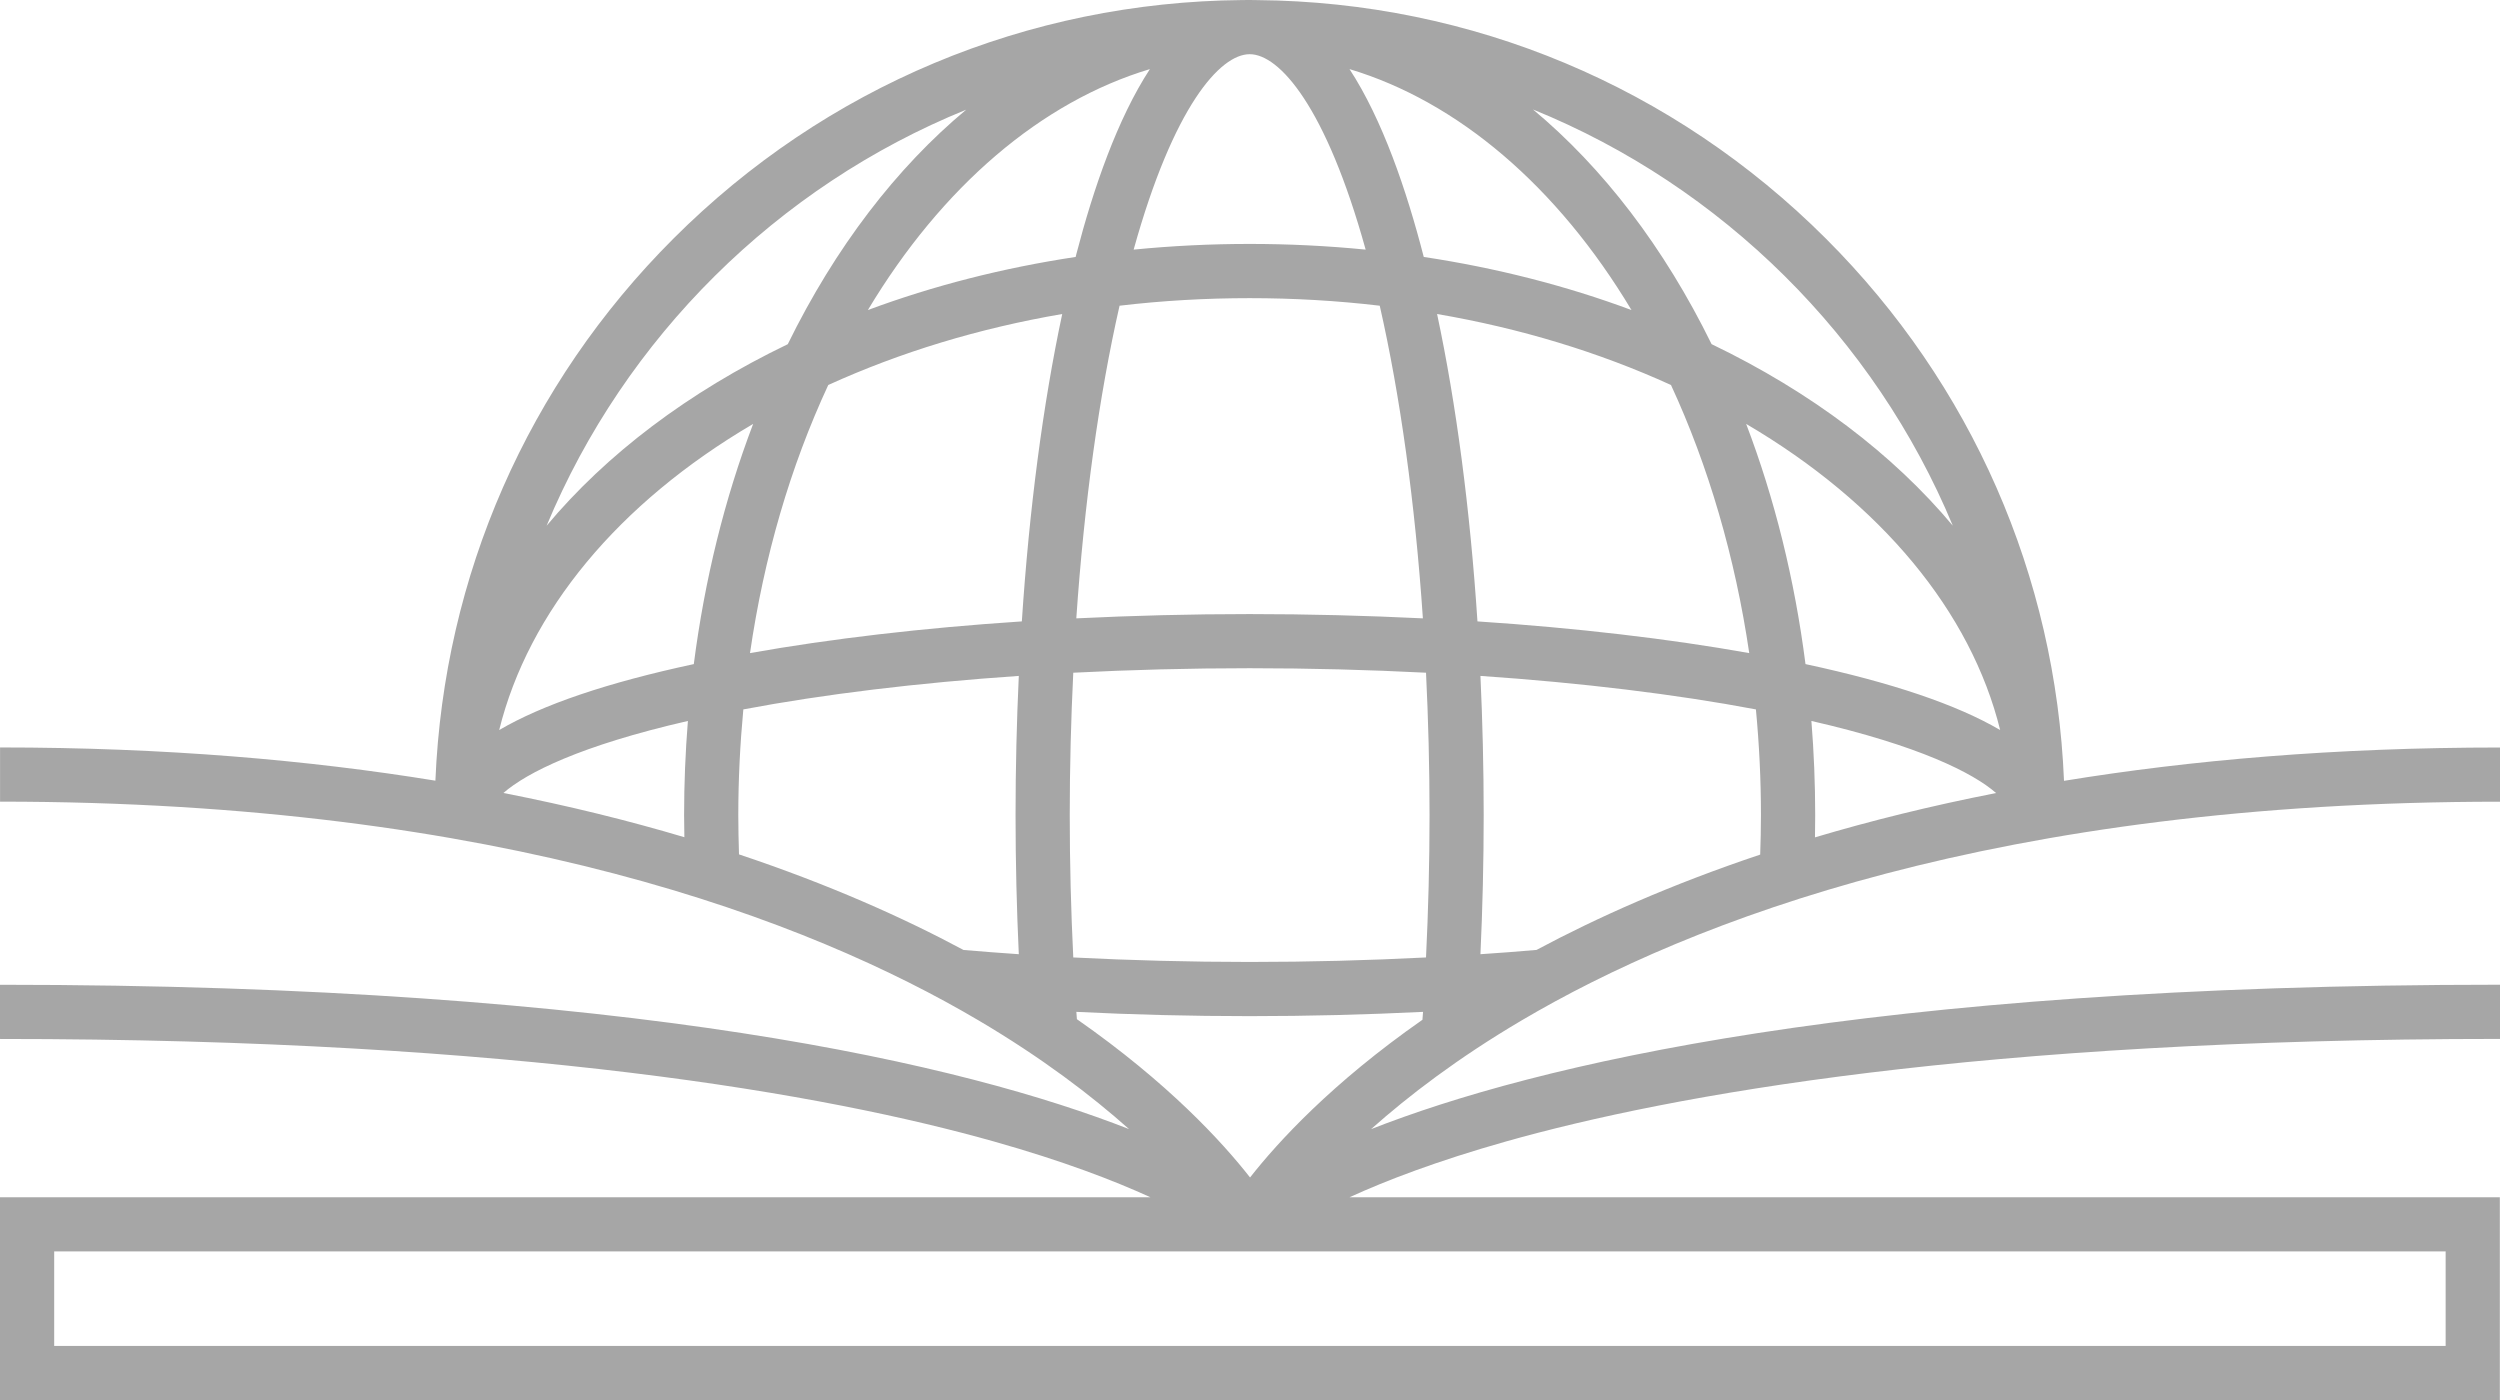 <?xml version="1.0" encoding="UTF-8" standalone="no"?><svg xmlns="http://www.w3.org/2000/svg" xmlns:xlink="http://www.w3.org/1999/xlink" fill="#000000" height="258.4" preserveAspectRatio="xMidYMid meet" version="1" viewBox="0.0 0.0 461.3 258.4" width="461.3" zoomAndPan="magnify"><g id="change1_1"><path d="M249.03,220.91c6.75-3.09,16.14-6.69,28.87-10.29c30.59-8.63,87.25-18.92,183.41-18.92v-10 c-117.29,0-178.37,14.89-208.32,26.65c6.9-6.15,16.02-13.13,27.81-20.08c31.2-18.41,87.83-40.34,180.51-40.34v-10 c-30.47,0-57.16,2.34-80.46,6.15c-1.56-37.8-17.03-73.16-43.91-100.03C308.87,15.99,271.58,0.35,231.99,0.02 c-0.44-0.01-0.9-0.01-1.35-0.02c-0.03,0-0.05,0-0.08,0c-0.46,0-0.91,0.01-1.29,0.01c-0.01,0-0.03,0-0.04,0c0,0,0,0-0.01,0 c0,0,0,0,0,0c-39.65,0.35-76.93,15.99-104.97,44.03c-26.87,26.86-42.34,62.2-43.91,100.01c-23.27-3.79-49.92-6.13-80.33-6.13v10 c92.68,0,149.32,21.94,180.51,40.34c11.78,6.95,20.91,13.93,27.81,20.08C178.37,196.6,117.29,181.71,0,181.71v10 c96.16,0,152.81,10.29,183.41,18.92c12.73,3.59,22.12,7.2,28.87,10.29H0v37.44h461.27v-37.44H249.03z M198.04,176.67 c-0.42-8.58-0.65-17.38-0.65-26.27c0-8.88,0.23-17.68,0.65-26.27c10.6-0.54,21.52-0.83,32.55-0.83c11.04,0,21.95,0.29,32.54,0.83 c0.42,8.58,0.65,17.38,0.65,26.27c0,8.88-0.23,17.68-0.65,26.27c-10.6,0.54-21.51,0.83-32.54,0.83 C219.56,177.5,208.65,177.21,198.04,176.67z M196,57.94c-3.55,16.67-6.09,36.05-7.45,56.72c-18.19,1.2-35.31,3.2-50.16,5.85 c2.59-17.77,7.43-34.37,14.44-49.47C166.15,64.98,180.63,60.58,196,57.94z M230.59,10c5.45,0,14.07,9.61,21.4,36.06 c-14.08-1.4-28.72-1.4-42.81,0C216.53,19.62,225.14,10,230.59,10z M308.33,71.04c6.91,14.91,11.85,31.85,14.44,49.47 c-14.85-2.65-31.97-4.65-50.15-5.85c-1.36-20.68-3.9-40.05-7.45-56.72C280.55,60.58,295.03,64.98,308.33,71.04z M206.58,56.41 c15.71-1.86,32.3-1.86,48.01,0c3.79,16.65,6.52,36.42,7.96,57.69c-10.43-0.51-21.14-0.79-31.97-0.79c-10.83,0-21.55,0.28-31.98,0.79 C200.06,92.83,202.79,73.06,206.58,56.41z M283.52,175.28c-3.42,0.3-6.88,0.56-10.35,0.79c0.39-8.4,0.6-17,0.6-25.67 c0-8.68-0.21-17.28-0.6-25.68c18.61,1.27,36.01,3.38,50.83,6.18c0.61,6.42,0.93,12.96,0.93,19.5c0,2.47-0.06,4.9-0.14,7.29 C308.34,163.2,294.68,169.31,283.52,175.28z M334.24,133.03c19.87,4.55,29.83,9.59,34.08,13.3c-12.14,2.38-23.25,5.15-33.42,8.18 c0.03-1.36,0.04-2.72,0.04-4.1C334.94,144.59,334.7,138.77,334.24,133.03z M333.15,122.54c-2.01-15.65-5.68-30.49-10.95-44.32 c24.89,14.62,41.48,34.67,46.87,56.49C361.09,130.03,349.09,125.96,333.15,122.54z M262.71,47.41c-3.16-12.28-7.62-25.36-13.7-34.66 c19.98,6,38.33,21.6,52.03,44.46C288.97,52.72,276.13,49.44,262.71,47.41z M198.61,46.88l-0.13,0.53 c-13.43,2.03-26.27,5.31-38.34,9.8c13.7-22.85,32.04-38.46,52.04-44.46C206.19,21.92,201.76,34.76,198.61,46.88z M128.02,122.54 c-15.93,3.42-27.92,7.48-35.91,12.17c5.41-21.85,21.98-41.89,46.86-56.49C133.71,92.05,130.04,106.9,128.02,122.54z M126.93,133.03 c-0.46,5.74-0.7,11.56-0.7,17.38c0,1.36,0.03,2.71,0.05,4.07c-10.16-3.02-21.27-5.79-33.39-8.16 C97.16,142.59,107.12,137.57,126.93,133.03z M136.23,150.4c0-6.54,0.33-13.08,0.93-19.5c14.82-2.8,32.22-4.91,50.83-6.18 c-0.39,8.4-0.6,17.01-0.6,25.68c0,8.68,0.21,17.28,0.6,25.67c-3.39-0.23-6.79-0.49-10.2-0.78c-11.19-6-24.9-12.12-41.43-17.64 C136.29,155.25,136.23,152.83,136.23,150.4z M198.61,186.71c10.44,0.52,21.16,0.79,31.99,0.79c10.83,0,21.55-0.28,31.98-0.79 c-0.03,0.49-0.07,0.97-0.11,1.46c-16.76,11.7-26.72,22.61-31.81,29.1c-5.1-6.52-15.1-17.46-31.95-29.21 C198.67,187.61,198.64,187.16,198.61,186.71z M360.33,97c-11-13.15-26.09-24.64-44.51-33.5c-8.78-17.91-20.08-32.58-32.95-43.3 C317.77,34.38,345.87,62.26,360.33,97z M178.28,20.24c-12.86,10.71-24.14,25.38-32.92,43.27c-18.41,8.86-33.5,20.34-44.5,33.5 C115.32,62.27,143.39,34.41,178.28,20.24z M451.27,248.35H10v-17.44h441.27V248.35z" fill="#a6a6a6"/></g></svg>